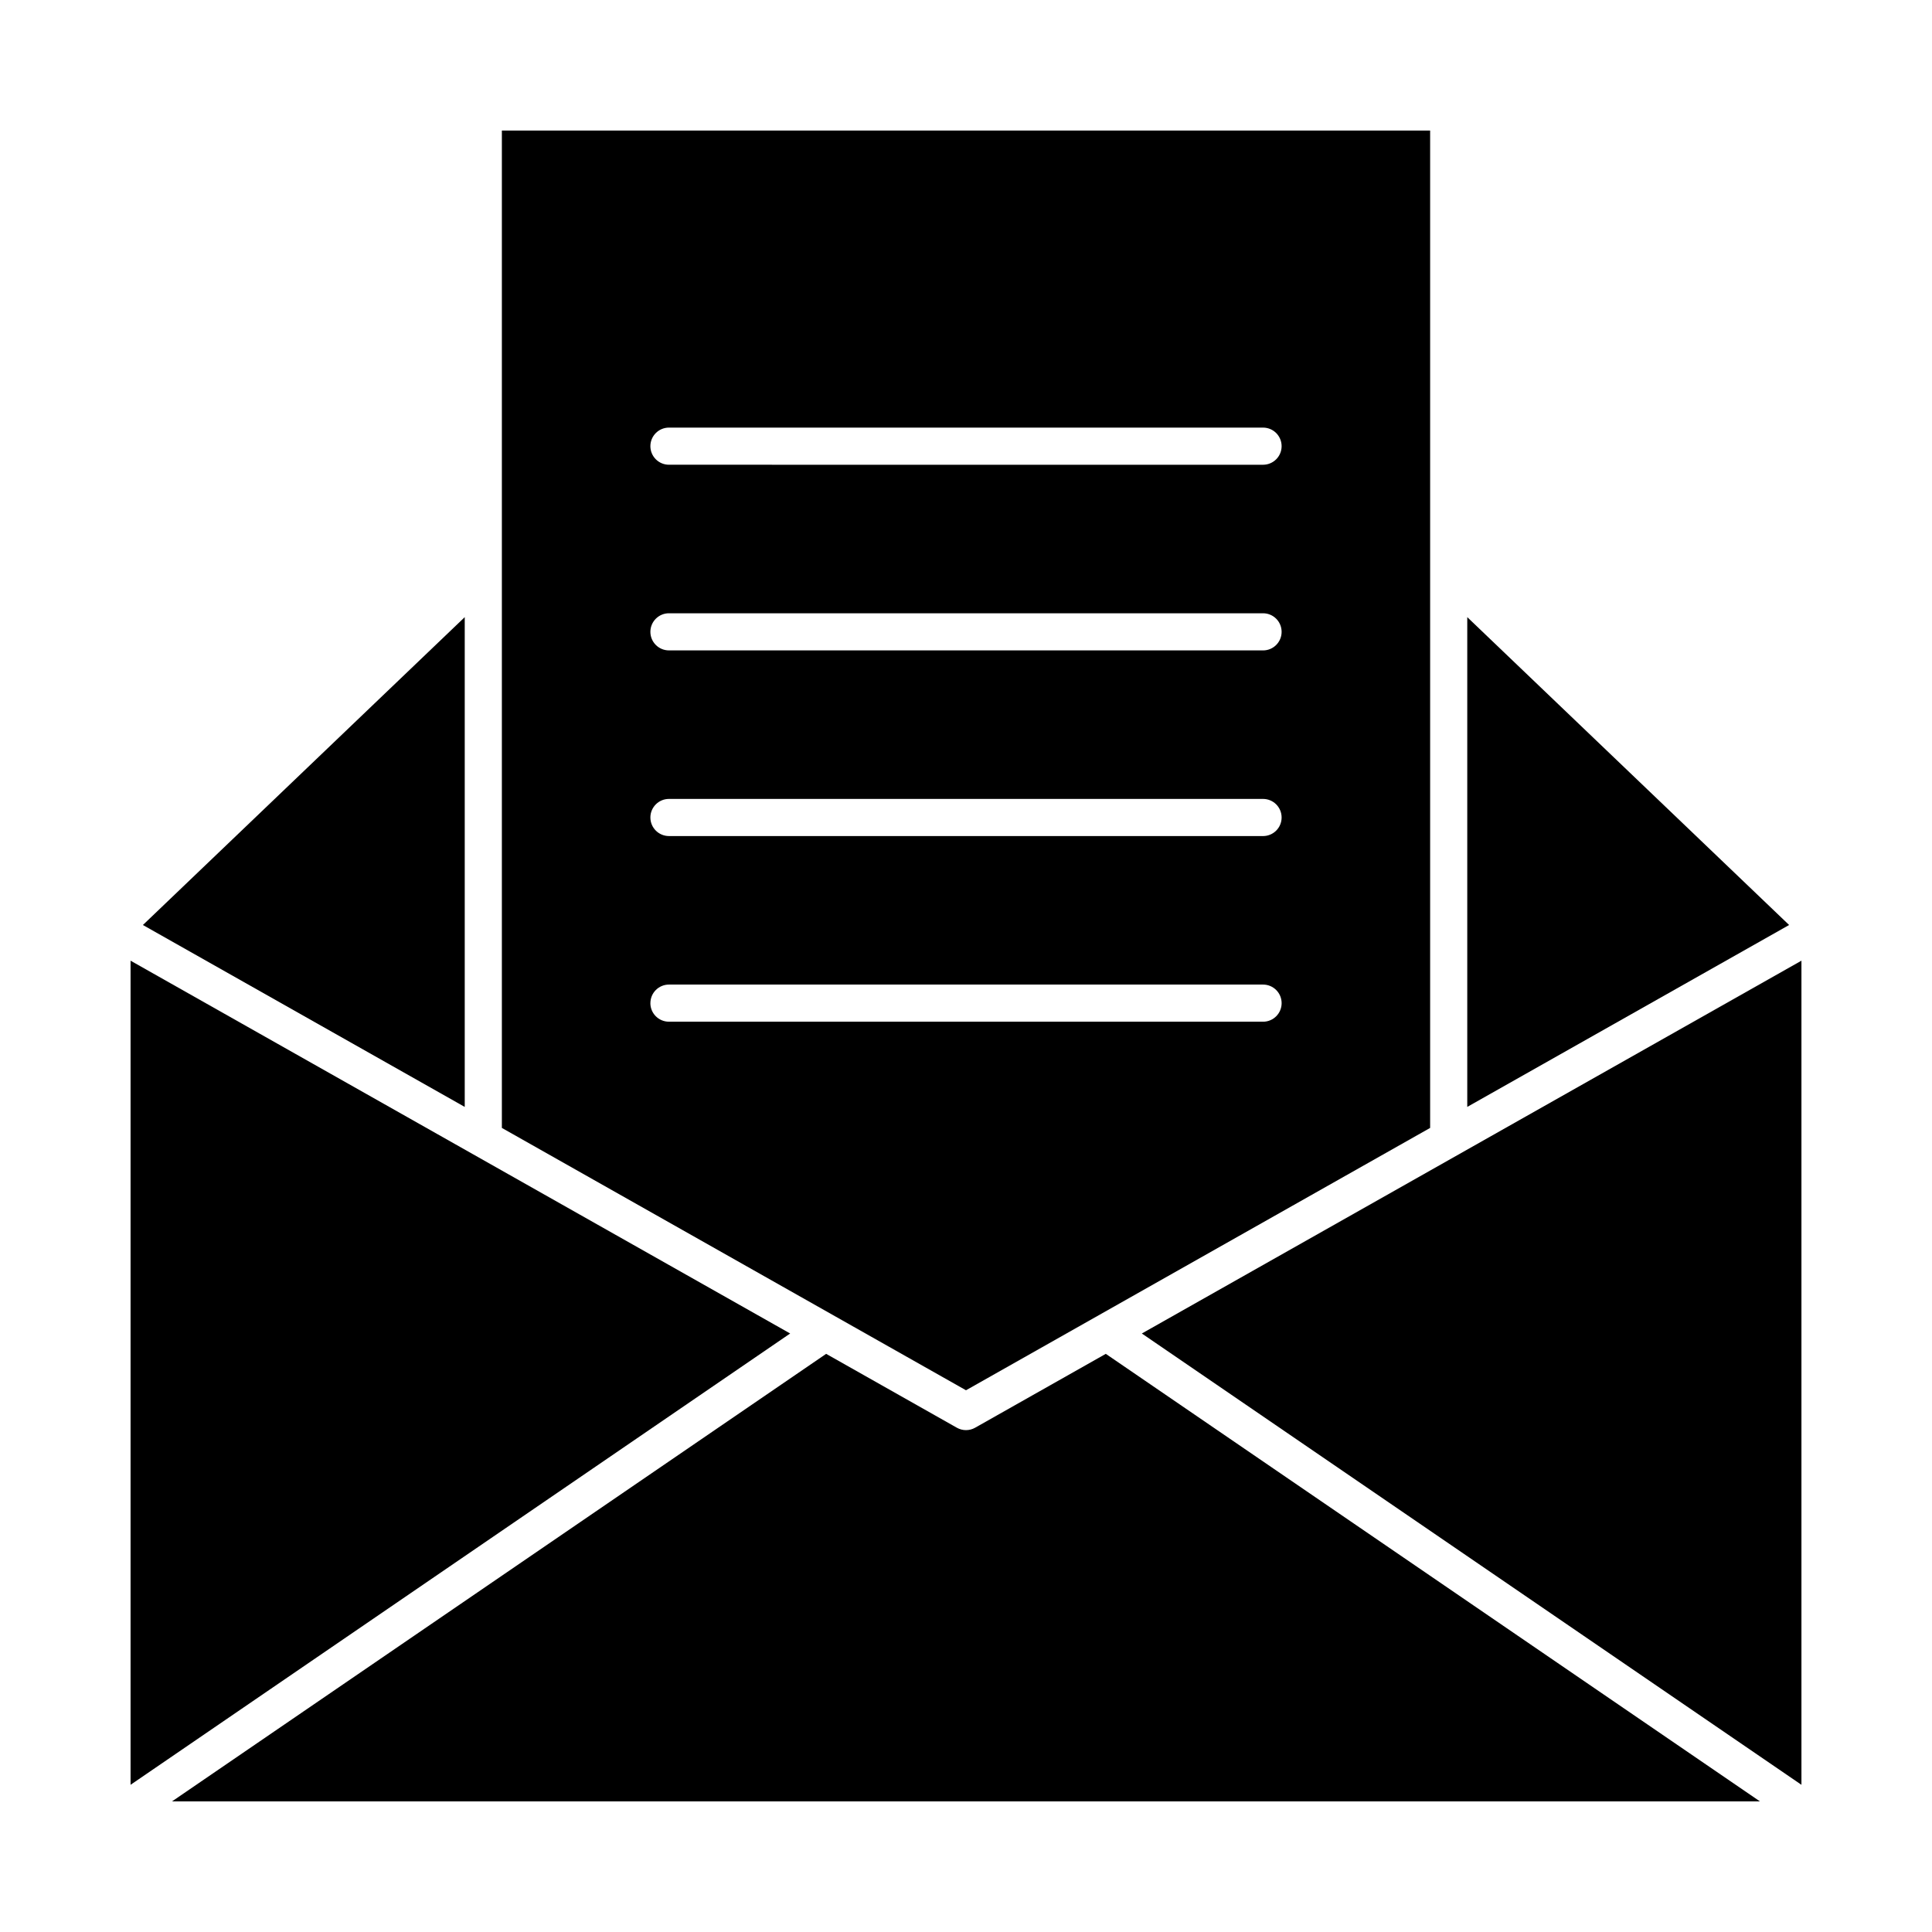 <?xml version="1.0" encoding="UTF-8"?>
<!-- Uploaded to: ICON Repo, www.svgrepo.com, Generator: ICON Repo Mixer Tools -->
<svg fill="#000000" width="800px" height="800px" version="1.1" viewBox="144 144 512 512" xmlns="http://www.w3.org/2000/svg">
 <g>
  <path d="m267.16 307.55-85.289 81.586 85.289 48.207z"/>
  <path d="m532.84 307.55v129.79l85.293-48.207z"/>
  <path d="m178.6 398.59v218.4l174.8-119.6z"/>
  <path d="m523 442.91v-264.31h-246v264.31l123 69.523zm-201.72-185.59h157.44c2.719 0 4.922 2.203 4.922 4.922s-2.203 4.922-4.922 4.922l-157.44-0.004c-2.719 0-4.922-2.203-4.922-4.922 0.004-2.715 2.207-4.918 4.922-4.918zm0 49.203h157.44c2.719 0 4.922 2.203 4.922 4.922s-2.203 4.922-4.922 4.922l-157.44-0.004c-2.719 0-4.922-2.203-4.922-4.922 0.004-2.715 2.207-4.918 4.922-4.918zm0 49.199h157.44c2.719 0 4.922 2.203 4.922 4.922s-2.203 4.922-4.922 4.922l-157.44-0.004c-2.719 0-4.922-2.203-4.922-4.922 0.004-2.715 2.207-4.918 4.922-4.918zm-4.918 54.121c0-2.719 2.203-4.922 4.922-4.922h157.44c2.719 0 4.922 2.203 4.922 4.922s-2.203 4.922-4.922 4.922l-157.45-0.004c-2.715 0-4.918-2.203-4.918-4.918z"/>
  <path d="m402.42 522.36c-0.75 0.426-1.586 0.637-2.422 0.637-0.836 0-1.668-0.211-2.422-0.637l-34.637-19.578-173.36 118.61h420.83l-173.36-118.61z"/>
  <path d="m621.4 616.99v-218.4l-174.8 98.801z"/>
 </g>
</svg>